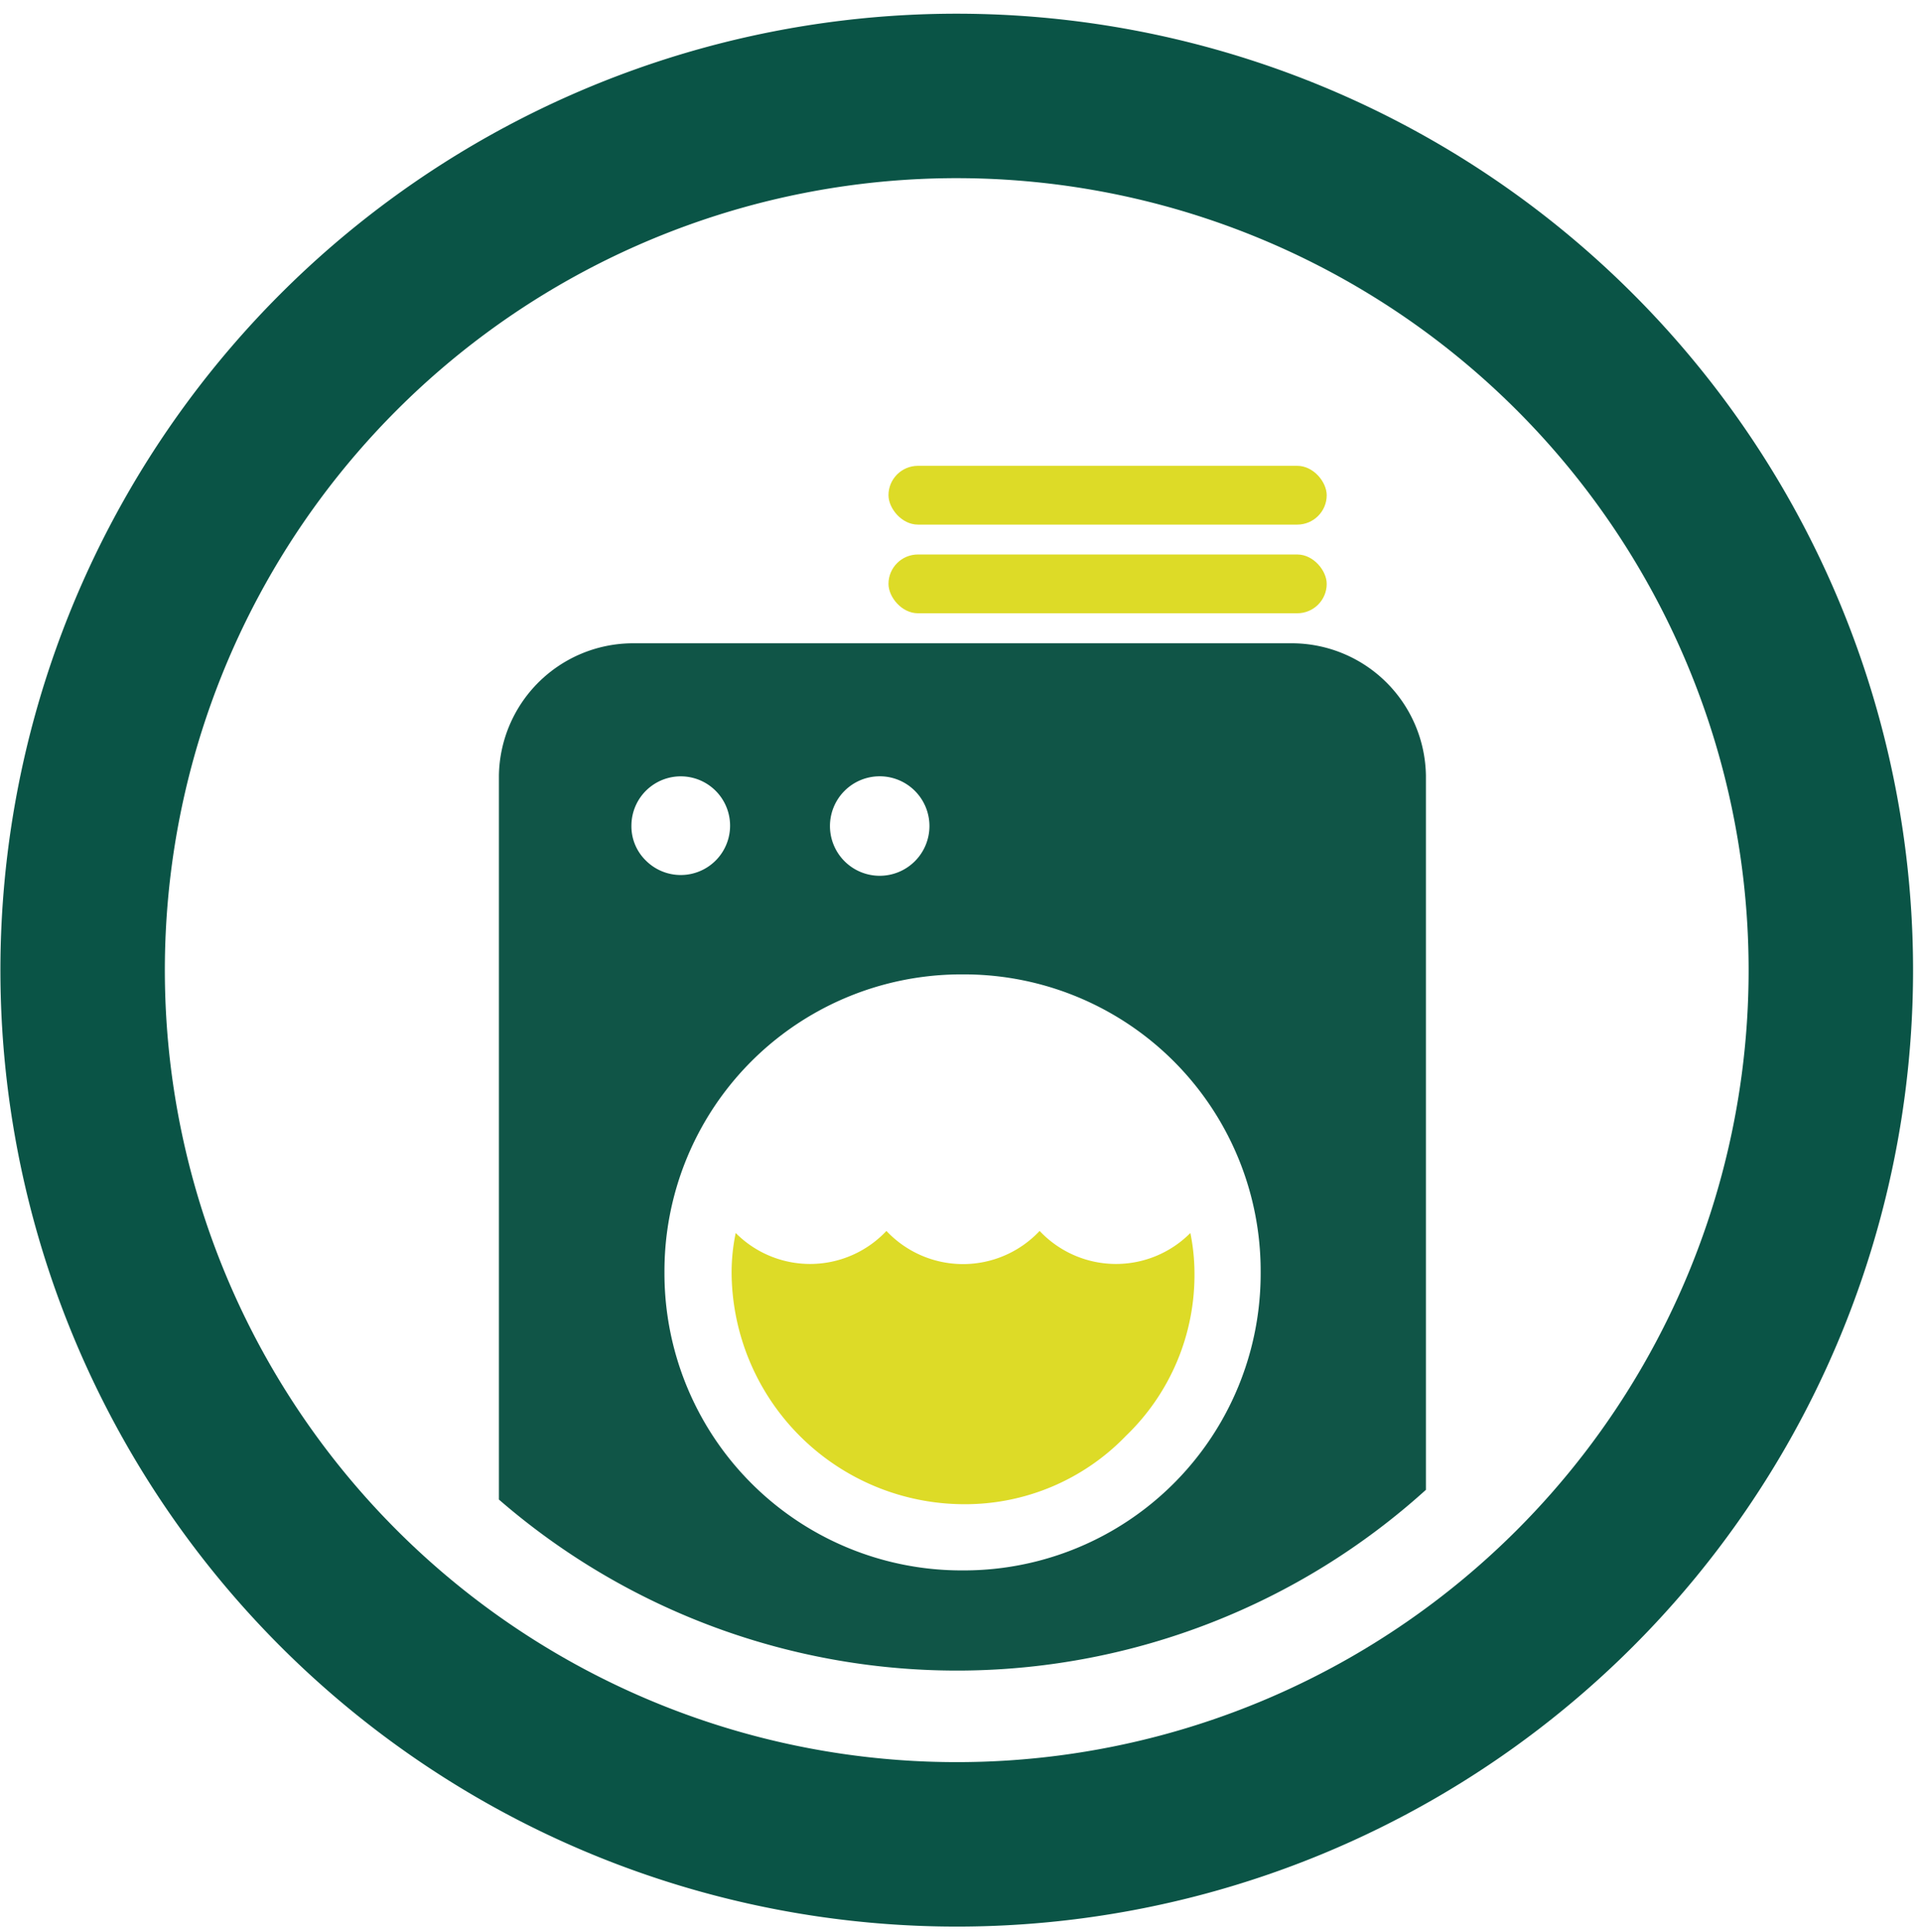 <svg xmlns="http://www.w3.org/2000/svg" width="140.19" height="141" viewBox="0 0 140.19 141"><title>Rubis_grafismo</title><rect x="64.84" y="40.46" width="31.98" height="4.29" rx="2.15" fill="#dddb27"/><rect x="64.84" y="33.99" width="31.98" height="4.29" rx="2.15" fill="#dddb27"/><path d="M133.61,70.79a63.79,63.79,0,1,0-63.78,63.79,63.78,63.78,0,0,0,63.78-63.79" fill="none" stroke="#0a5446" stroke-miterlimit="12" stroke-width="12"/><path d="M82.17,104.77a16.28,16.28,0,0,0,5-11.93,14.82,14.82,0,0,0-.3-2.87,7.65,7.65,0,0,1-11-.15,7.67,7.67,0,0,1-11.18,0,7.65,7.65,0,0,1-11,.15,14.08,14.08,0,0,0-.3,2.87,17,17,0,0,0,16.91,16.92A16.29,16.29,0,0,0,82.17,104.77Z" fill="#dddb27"/><path d="M104.06,108.71V56.6a9.8,9.8,0,0,0-9.66-9.66H46.08a9.8,9.8,0,0,0-9.67,9.66v52.82a51,51,0,0,0,67.65-.71Zm-42.43-51a3.63,3.63,0,1,1,0,5.13,3.63,3.63,0,0,1,0-5.13ZM46.08,60.22a3.6,3.6,0,1,1,1.05,2.57A3.49,3.49,0,0,1,46.08,60.22Zm2.41,32.62A21.66,21.66,0,0,1,70.24,71.1,21.65,21.65,0,0,1,92,92.84a21.66,21.66,0,0,1-21.74,21.75A21.68,21.68,0,0,1,48.49,92.84Z" fill="#105547"/></svg>